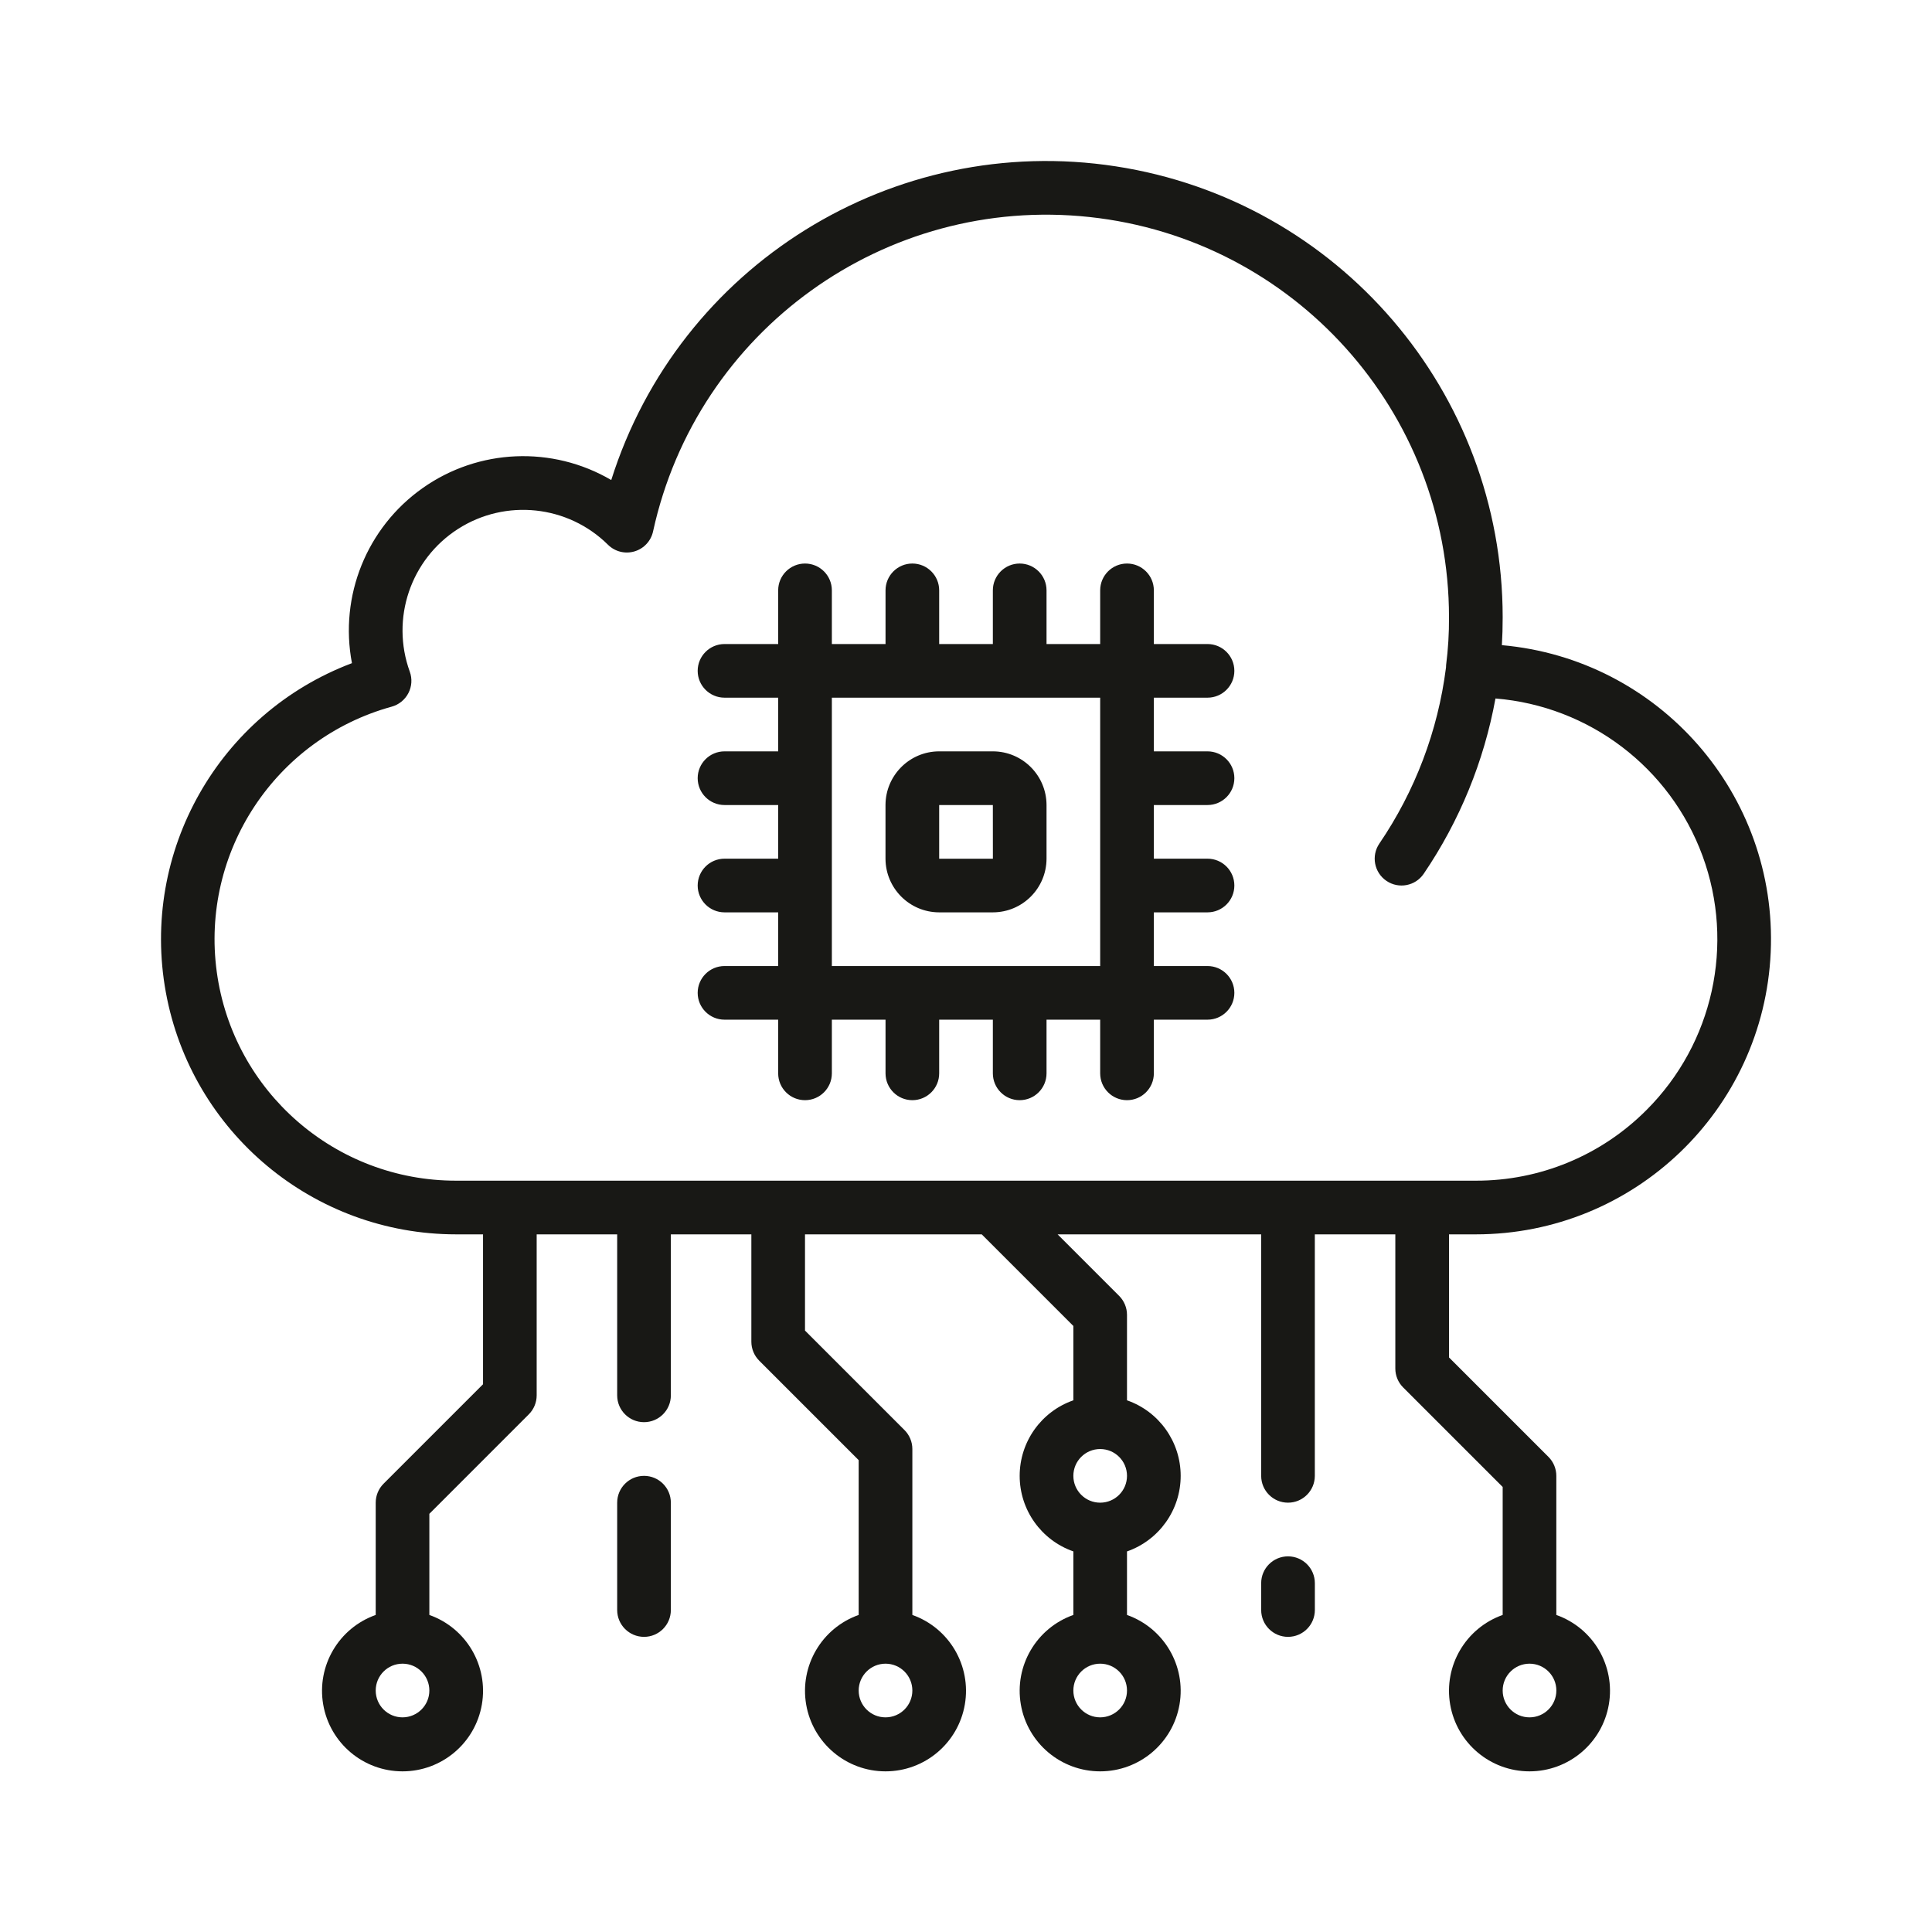 <svg width="60" height="60" viewBox="0 0 60 60" fill="none" xmlns="http://www.w3.org/2000/svg">
<path fill-rule="evenodd" clip-rule="evenodd" d="M46.642 20.036C46.659 19.76 46.667 19.472 46.667 19.168C46.665 12.175 41.563 6.229 34.651 5.166C27.74 4.103 21.087 8.239 18.983 14.908C17.15 13.835 14.859 13.933 13.125 15.158C11.39 16.383 10.532 18.509 10.93 20.595C6.788 22.158 4.355 26.459 5.15 30.815C5.945 35.17 9.74 38.335 14.167 38.334H15.001V42.989L11.912 46.078C11.755 46.235 11.668 46.447 11.668 46.667V50.154C10.52 50.56 9.831 51.734 10.037 52.934C10.243 54.134 11.283 55.011 12.501 55.011C13.718 55.011 14.759 54.134 14.965 52.934C15.171 51.734 14.482 50.56 13.334 50.154V47.013L16.423 43.923C16.579 43.767 16.667 43.555 16.667 43.334V38.334H19.167V43.334C19.167 43.794 19.54 44.167 20 44.167C20.461 44.167 20.834 43.794 20.834 43.334V38.334H23.334V41.667C23.334 41.889 23.422 42.1 23.578 42.257L26.667 45.346V50.154C25.519 50.56 24.831 51.734 25.036 52.934C25.242 54.134 26.283 55.011 27.5 55.011C28.718 55.011 29.758 54.134 29.964 52.934C30.17 51.734 29.482 50.56 28.334 50.154V45.001C28.334 44.78 28.246 44.568 28.09 44.412L25 41.322V38.334H30.489L33.334 41.179V43.488C32.336 43.836 31.667 44.777 31.667 45.834C31.667 46.891 32.336 47.832 33.334 48.18V50.154C32.186 50.56 31.497 51.734 31.703 52.934C31.909 54.134 32.949 55.011 34.167 55.011C35.384 55.011 36.425 54.134 36.631 52.934C36.837 51.734 36.148 50.56 35 50.154V48.181C35.998 47.832 36.667 46.891 36.667 45.834C36.667 44.777 35.998 43.836 35 43.488V40.834C35 40.613 34.912 40.401 34.756 40.245L32.845 38.334H39.167V45.834C39.167 46.294 39.54 46.667 40 46.667C40.46 46.667 40.833 46.294 40.833 45.834V38.334H43.333V42.501C43.333 42.722 43.421 42.934 43.578 43.09L46.667 46.179V50.154C45.519 50.56 44.83 51.734 45.036 52.934C45.242 54.134 46.282 55.011 47.5 55.011C48.717 55.011 49.758 54.134 49.964 52.934C50.17 51.734 49.481 50.56 48.333 50.154V45.834C48.333 45.613 48.245 45.401 48.089 45.245L45 42.156V38.334H45.833C50.739 38.334 54.774 34.472 54.991 29.572C55.208 24.671 51.528 20.469 46.642 20.036ZM12.501 53.334C12.04 53.334 11.668 52.961 11.668 52.501C11.668 52.04 12.04 51.667 12.501 51.667C12.961 51.667 13.334 52.04 13.334 52.501C13.334 52.961 12.961 53.333 12.501 53.334ZM27.5 51.667C27.961 51.667 28.334 52.04 28.334 52.501C28.334 52.961 27.961 53.334 27.5 53.334C27.04 53.334 26.667 52.961 26.667 52.501C26.668 52.041 27.041 51.668 27.5 51.667ZM34.167 53.334C33.707 53.334 33.334 52.961 33.334 52.501C33.334 52.04 33.707 51.667 34.167 51.667C34.627 51.667 35 52.04 35 52.501C35 52.961 34.627 53.333 34.167 53.334ZM34.167 45.001C34.627 45.001 35 45.374 35 45.834C35 46.294 34.627 46.667 34.167 46.667C33.707 46.667 33.334 46.294 33.334 45.834C33.334 45.374 33.707 45.001 34.167 45.001ZM47.5 51.667C47.961 51.667 48.334 52.04 48.334 52.501C48.334 52.961 47.961 53.334 47.5 53.334C47.04 53.334 46.667 52.961 46.667 52.501C46.667 52.041 47.04 51.668 47.5 51.667ZM51.136 34.47C49.733 35.881 47.824 36.672 45.834 36.667H14.167C10.416 36.671 7.239 33.901 6.732 30.184C6.226 26.466 8.545 22.947 12.161 21.947C12.386 21.886 12.575 21.733 12.682 21.527C12.79 21.32 12.806 21.078 12.726 20.859C12.128 19.212 12.751 17.37 14.227 16.425C15.703 15.481 17.637 15.685 18.882 16.918C19.098 17.132 19.413 17.211 19.705 17.124C19.997 17.038 20.218 16.799 20.282 16.502C21.645 10.264 27.489 6.055 33.838 6.74C40.186 7.424 44.999 12.782 45 19.168C45.003 19.665 44.973 20.162 44.91 20.655L44.907 20.73L44.905 20.742C44.656 22.698 43.947 24.568 42.837 26.198C42.578 26.579 42.676 27.097 43.057 27.356C43.437 27.615 43.955 27.517 44.214 27.137C45.329 25.497 46.088 23.642 46.443 21.692C49.356 21.929 51.866 23.837 52.874 26.58C53.882 29.324 53.203 32.403 51.136 34.47ZM29.167 28.334H30.834C31.754 28.333 32.499 27.587 32.501 26.667V25.001C32.499 24.081 31.754 23.335 30.834 23.334H29.167C28.247 23.335 27.502 24.081 27.5 25.001V26.667C27.502 27.587 28.247 28.333 29.167 28.334ZM29.167 25.001H30.834L30.835 26.668H29.167V25.001ZM38.334 20.834C38.334 21.294 37.961 21.667 37.5 21.667H35.834V23.334H37.5C37.961 23.334 38.334 23.707 38.334 24.167C38.334 24.628 37.961 25.001 37.5 25.001H35.834V26.667H37.5C37.961 26.667 38.334 27.04 38.334 27.501C38.334 27.961 37.961 28.334 37.5 28.334H35.834V30.001H37.5C37.961 30.001 38.334 30.374 38.334 30.834C38.334 31.294 37.961 31.667 37.5 31.667H35.834V33.334C35.834 33.794 35.461 34.167 35 34.167C34.54 34.167 34.167 33.794 34.167 33.334V31.667H32.501V33.334C32.501 33.794 32.127 34.167 31.667 34.167C31.207 34.167 30.834 33.794 30.834 33.334V31.667H29.167V33.334C29.167 33.794 28.794 34.167 28.334 34.167C27.874 34.167 27.501 33.794 27.501 33.334V31.667H25.834V33.334C25.834 33.794 25.461 34.167 25.001 34.167C24.54 34.167 24.167 33.794 24.167 33.334V31.667H22.501C22.041 31.667 21.667 31.294 21.667 30.834C21.667 30.374 22.041 30.001 22.501 30.001H24.167V28.334H22.501C22.041 28.334 21.667 27.961 21.667 27.501C21.667 27.04 22.041 26.667 22.501 26.667H24.167V25.001H22.501C22.041 25.001 21.667 24.628 21.667 24.167C21.667 23.707 22.041 23.334 22.501 23.334H24.167V21.667H22.501C22.041 21.667 21.667 21.294 21.667 20.834C21.667 20.374 22.041 20.001 22.501 20.001H24.167V18.334C24.167 17.874 24.541 17.501 25.001 17.501C25.461 17.501 25.834 17.874 25.834 18.334V20.001H27.501V18.334C27.501 17.874 27.874 17.501 28.334 17.501C28.794 17.501 29.167 17.874 29.167 18.334V20.001H30.834V18.334C30.834 17.874 31.207 17.501 31.667 17.501C32.127 17.501 32.501 17.874 32.501 18.334V20.001H34.167V18.334C34.167 17.874 34.54 17.501 35 17.501C35.461 17.501 35.834 17.874 35.834 18.334V20.001H37.5C37.961 20.001 38.334 20.374 38.334 20.834ZM25.834 30.001H34.167V21.668H25.834V30.001ZM20.001 45.834C19.54 45.834 19.167 46.207 19.167 46.667V50C19.167 50.461 19.541 50.834 20.001 50.834C20.461 50.834 20.834 50.461 20.834 50V46.667C20.834 46.207 20.461 45.834 20.001 45.834ZM39.167 49.167C39.167 48.707 39.54 48.334 40 48.334C40.461 48.334 40.834 48.707 40.834 49.167V50C40.834 50.461 40.461 50.834 40 50.834C39.54 50.834 39.167 50.461 39.167 50V49.167Z" fill="#181815"/>
</svg>
